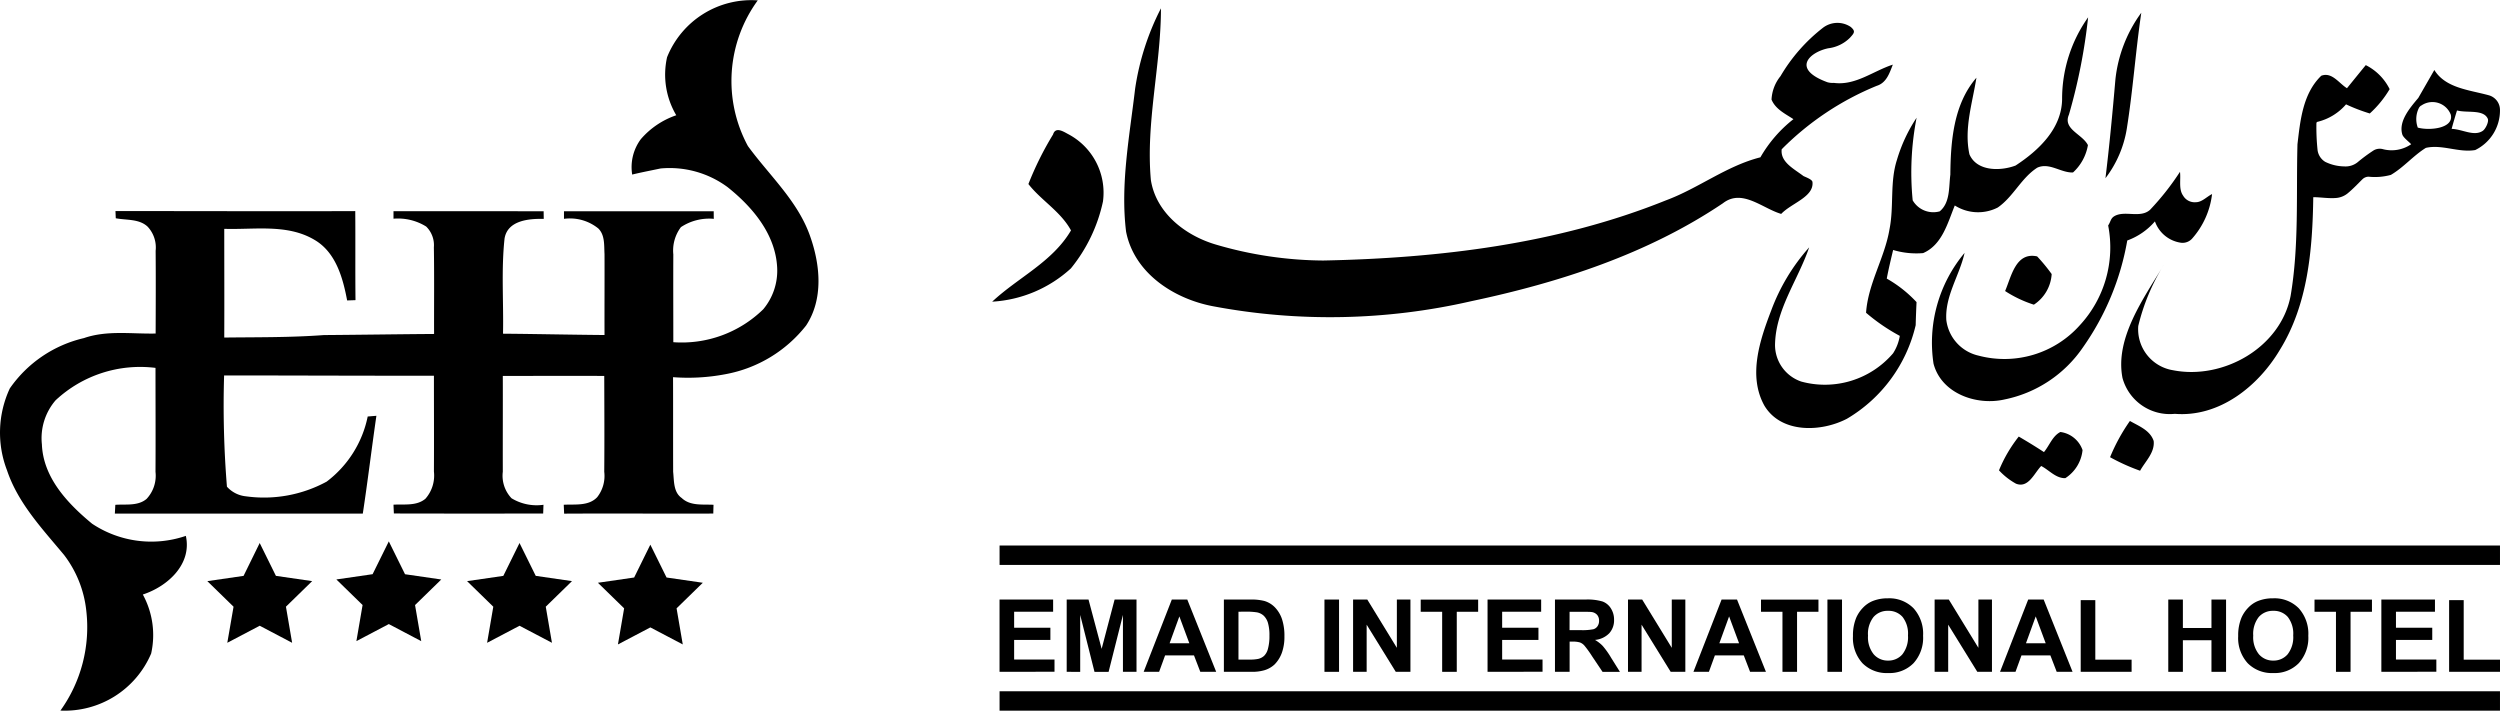 <svg xmlns="http://www.w3.org/2000/svg" width="164.354" height="46.721" viewBox="0 0 164.354 46.721">
  <g id="Group_13076" data-name="Group 13076" transform="translate(22226.684 21672.9)">
    <g id="Group_12986" data-name="Group 12986" transform="translate(-22227.33 -21491.273)">
      <path id="Path_14504" data-name="Path 14504" d="M44.5-177.865a5.969,5.969,0,0,1,5.963-3.737,8.989,8.989,0,0,0-.648,9.578c1.416,1.943,3.3,3.628,4.1,5.956.659,1.868.869,4.115-.275,5.842a8.749,8.749,0,0,1-5.279,3.195,13.072,13.072,0,0,1-3.468.2c.009,2.073,0,4.149.007,6.222.065.592.009,1.338.561,1.72.563.539,1.383.407,2.093.447-.006.19-.011.384-.015.577-3.269.011-6.537-.012-9.806.006-.009-.194-.016-.391-.025-.585.744-.04,1.64.1,2.2-.5a2.261,2.261,0,0,0,.462-1.669c.018-2.1.007-4.2,0-6.3-2.223-.009-4.446,0-6.669,0,.007,2.1-.006,4.2,0,6.3a2.148,2.148,0,0,0,.574,1.742,3.176,3.176,0,0,0,2.1.429l-.02.577c-3.271,0-6.542.006-9.815-.005-.009-.192-.018-.384-.025-.579.7-.04,1.517.1,2.1-.391a2.309,2.309,0,0,0,.558-1.787c.011-2.1,0-4.2,0-6.3-4.6.007-9.2-.018-13.794-.018a66.04,66.04,0,0,0,.186,7.313A1.926,1.926,0,0,0,16.8-149a8.625,8.625,0,0,0,5.319-.963,7.135,7.135,0,0,0,2.7-4.282l.572-.047c-.311,2.142-.568,4.294-.894,6.432q-8.148,0-16.3,0c.011-.192.02-.386.031-.579.688-.051,1.479.094,2.051-.386a2.227,2.227,0,0,0,.59-1.781c.013-2.279,0-4.558,0-6.836A8.146,8.146,0,0,0,4.3-155.31a3.816,3.816,0,0,0-.9,2.891c.084,2.2,1.7,3.9,3.3,5.221a7.015,7.015,0,0,0,6.164.8c.414,1.872-1.208,3.327-2.828,3.856a5.559,5.559,0,0,1,.547,3.879,6.174,6.174,0,0,1-5.965,3.751,9.407,9.407,0,0,0,1.7-6.571,7.3,7.3,0,0,0-1.459-3.659c-1.428-1.718-3.027-3.4-3.751-5.564a6.885,6.885,0,0,1,.183-5.386A8.187,8.187,0,0,1,6.164-159.4c1.519-.527,3.144-.266,4.714-.3.007-1.812.016-3.626,0-5.44a2,2,0,0,0-.528-1.587c-.563-.525-1.392-.415-2.093-.551l-.02-.471c5.275-.006,10.489.021,15.764,0,.016,1.95-.006,3.9.016,5.854l-.55.02c-.279-1.488-.744-3.164-2.14-3.98-1.79-1.07-3.959-.663-5.938-.728,0,2.382.011,4.766,0,7.147,2.185-.026,4.372,0,6.552-.163,2.413-.018,4.826-.056,7.242-.073-.007-1.9.017-3.794-.014-5.691a1.717,1.717,0,0,0-.507-1.372,3.508,3.508,0,0,0-2.147-.514c0-.123,0-.371,0-.493,3.291.006,6.58-.005,9.871.006,0,.125.005.376.007.5-.976-.025-2.389.1-2.578,1.3-.222,2.071-.056,4.167-.1,6.247,2.225.018,4.448.069,6.673.087-.006-1.774.007-3.548,0-5.322-.034-.572.036-1.242-.407-1.682a2.961,2.961,0,0,0-2.258-.634c0-.128,0-.378,0-.5,3.28,0,6.562,0,9.844,0,0,.125,0,.373.007.5a3.359,3.359,0,0,0-2.163.545,2.556,2.556,0,0,0-.5,1.792c-.009,1.923,0,3.849,0,5.773a7.662,7.662,0,0,0,5.914-2.167,3.952,3.952,0,0,0,.914-2.721c-.1-2.2-1.616-4-3.269-5.313a6.412,6.412,0,0,0-4.4-1.22c-.621.132-1.247.25-1.863.4a3.084,3.084,0,0,1,.565-2.323,5.348,5.348,0,0,1,2.333-1.576A5.242,5.242,0,0,1,44.5-177.865Z"/>
      <path id="Path_14505" data-name="Path 14505" d="M17.719-145.928l1.066,2.159,2.383.346-1.724,1.681.407,2.373-2.131-1.121-2.131,1.121L16-141.741l-1.724-1.681,2.383-.346Z"/>
      <path id="Path_14506" data-name="Path 14506" d="M26.207-146.035l1.066,2.159,2.383.346-1.724,1.681.407,2.373L26.207-140.6l-2.131,1.121.407-2.373-1.724-1.681,2.383-.346Z"/>
      <path id="Path_14507" data-name="Path 14507" d="M34.8-145.928l1.066,2.159,2.383.346-1.724,1.681.407,2.373L34.8-140.489l-2.131,1.121.407-2.373-1.724-1.681,2.383-.346Z"/>
      <path id="Path_14508" data-name="Path 14508" d="M43.4-145.82l1.066,2.159,2.383.346-1.724,1.681.407,2.373-2.131-1.12-2.131,1.12.407-2.373-1.724-1.681,2.383-.346Z"/>
    </g>
    <g id="Group_12991" data-name="Group 12991" transform="translate(-22227.33 -21491.273)">
      <path id="Path_14509" data-name="Path 14509" d="M75.269-175.78a16.948,16.948,0,0,1,1.7-5.3c0,3.767-1.005,7.5-.663,11.283.336,2.165,2.258,3.648,4.248,4.241A25.517,25.517,0,0,0,87.63-164.5c7.635-.152,15.4-1.081,22.533-3.954,2.145-.794,3.98-2.264,6.215-2.831a8.673,8.673,0,0,1,2.171-2.508c-.54-.356-1.18-.655-1.44-1.288a2.651,2.651,0,0,1,.59-1.539,11.211,11.211,0,0,1,2.781-3.173,1.565,1.565,0,0,1,1.836-.063c.332.288.239.392-.057.718a2.435,2.435,0,0,1-1.422.685c-1.19.245-2.476,1.343-.055,2.232a1.237,1.237,0,0,0,.423.043c1.424.191,2.59-.785,3.879-1.2-.218.554-.416,1.193-1.052,1.391a18.866,18.866,0,0,0-6.254,4.172c-.1.833.776,1.269,1.434,1.764.214.1.573.228.589.394.1.981-1.384,1.381-2.056,2.093-1.242-.363-2.57-1.681-3.832-.7-4.96,3.341-10.74,5.21-16.549,6.439a41.5,41.5,0,0,1-17,.326c-2.567-.494-5.157-2.181-5.688-4.9C74.294-169.526,74.907-172.673,75.269-175.78Z"/>
      <path id="Path_14510" data-name="Path 14510" d="M139.718-176.419a9.03,9.03,0,0,1,1.7-4.37c-.376,2.541-.55,5.108-.956,7.642a7.249,7.249,0,0,1-1.4,3.236C139.326-172.076,139.53-174.248,139.718-176.419Z"/>
      <path id="Path_14511" data-name="Path 14511" d="M136.212-175.1a9.26,9.26,0,0,1,1.71-5.387,37.3,37.3,0,0,1-1.262,6.4c-.415.959.886,1.272,1.249,2a3.145,3.145,0,0,1-.982,1.8c-.8.026-1.552-.676-2.346-.317-1.055.673-1.576,1.915-2.6,2.62a2.85,2.85,0,0,1-2.824-.135c-.468,1.147-.831,2.593-2.083,3.131a5.282,5.282,0,0,1-1.971-.205c-.148.623-.3,1.249-.418,1.882a8.153,8.153,0,0,1,1.957,1.545c-.023.505-.043,1.009-.056,1.516a9.7,9.7,0,0,1-4.518,6.152c-1.7.884-4.323.976-5.427-.86-1.091-1.957-.3-4.307.442-6.244a13.008,13.008,0,0,1,2.5-4.162c-.728,2.142-2.215,4.083-2.244,6.422a2.541,2.541,0,0,0,1.726,2.4A5.9,5.9,0,0,0,125.1-158.4a3.018,3.018,0,0,0,.442-1.146,12.44,12.44,0,0,1-2.218-1.519c.132-1.935,1.229-3.609,1.542-5.5.3-1.5.013-3.078.488-4.551a10.268,10.268,0,0,1,1.292-2.771,18.759,18.759,0,0,0-.257,5.43,1.566,1.566,0,0,0,1.776.725c.7-.576.593-1.6.7-2.409.02-2.2.208-4.636,1.714-6.376-.261,1.658-.824,3.348-.459,5.035.485,1.134,2.05,1.111,3.032.738C134.653-171.724,136.185-173.157,136.212-175.1Z"/>
      <g id="Group_12987" data-name="Group 12987">
        <path id="Path_14512" data-name="Path 14512" d="M160.683-177.026c.736,1.193,2.283,1.306,3.571,1.66a1,1,0,0,1,.745.968,2.9,2.9,0,0,1-1.628,2.635c-1.084.188-2.178-.389-3.246-.142-.827.511-1.459,1.285-2.3,1.776a4,4,0,0,1-1.47.118.593.593,0,0,0-.406.176c-.317.314-.626.642-.971.925a1.38,1.38,0,0,1-.773.3c-.49.038-.994-.053-1.481-.055-.049,3.433-.346,7.052-2.2,10.044-1.424,2.395-3.977,4.435-6.9,4.2a3.223,3.223,0,0,1-3.443-2.362c-.5-2.607,1.374-5.2,2.676-7.362.135-.026-.135.03,0,0a13.621,13.621,0,0,0-1.638,3.948,2.729,2.729,0,0,0,2.287,2.91c3.288.645,7.065-1.48,7.727-4.881.56-3.292.363-6.65.452-9.974.184-1.579.356-3.339,1.565-4.505.7-.267,1.166.5,1.69.82.412-.507.821-1.014,1.236-1.519a3.515,3.515,0,0,1,1.569,1.579,6.93,6.93,0,0,1-1.305,1.6,11.514,11.514,0,0,1-1.562-.6,3.589,3.589,0,0,1-1.855,1.144.1.1,0,0,0-.092.1,14.238,14.238,0,0,0,.077,1.777,1.069,1.069,0,0,0,.5.758,2.911,2.911,0,0,0,1.247.3,1.262,1.262,0,0,0,.876-.267,10.789,10.789,0,0,1,1.071-.791.8.8,0,0,1,.574-.082,2.269,2.269,0,0,0,1.884-.317c-.145-.162-.522-.437-.583-.643-.255-.855.474-1.717,1.051-2.4m.185.5a.506.506,0,0,0-.133.136,1.635,1.635,0,0,0-.085,1.314c.773.214,2.379.054,2.171-.847A1.29,1.29,0,0,0,159.813-174.679Zm2.362.314c-.142.468-.227.749-.355,1.22.688.014,1.468.517,2.045.13.181-.121.419-.6.33-.8C163.909-174.453,162.847-174.187,162.175-174.365Z"/>
      </g>
      <path id="Path_14513" data-name="Path 14513" d="M69.875-172.785c.158-.524.659-.207.962-.042a4.348,4.348,0,0,1,2.32,4.445,10.41,10.41,0,0,1-2.109,4.4,8.372,8.372,0,0,1-5.174,2.188c1.7-1.592,3.965-2.61,5.181-4.686-.679-1.246-1.961-1.971-2.8-3.048A20.987,20.987,0,0,1,69.875-172.785Z"/>
      <path id="Path_14514" data-name="Path 14514" d="M141.992-167.832a17.336,17.336,0,0,0,1.97-2.5c.065.521-.1,1.134.205,1.566a.877.877,0,0,0,.838.433c.4,0,.709-.36,1.066-.536a5.349,5.349,0,0,1-1.321,2.938.845.845,0,0,1-.709.264,2.132,2.132,0,0,1-1.726-1.406,4.367,4.367,0,0,1-1.819,1.256,17.338,17.338,0,0,1-2.923,7.039,8.217,8.217,0,0,1-5.151,3.413c-1.829.419-4.149-.385-4.663-2.356A9.192,9.192,0,0,1,129.8-165c-.333,1.49-1.3,2.837-1.2,4.412a2.743,2.743,0,0,0,2.116,2.34,6.645,6.645,0,0,0,6.663-2,7.534,7.534,0,0,0,1.861-6.557c.171-.251.155-.468.419-.617C140.345-167.809,141.345-167.259,141.992-167.832Z"/>
      <path id="Path_14515" data-name="Path 14515" d="M132.465-162.494c.415-.968.7-2.583,2.106-2.277a11.673,11.673,0,0,1,.955,1.16,2.59,2.59,0,0,1-1.17,2.014A7.821,7.821,0,0,1,132.465-162.494Z"/>
      <path id="Path_14516" data-name="Path 14516" d="M140.67-153.952c.583.336,1.328.609,1.562,1.315.083.764-.553,1.341-.893,1.957a13.1,13.1,0,0,1-1.974-.89A12.227,12.227,0,0,1,140.67-153.952Z"/>
      <path id="Path_14517" data-name="Path 14517" d="M135.019-151.906c.359-.428.563-1.064,1.081-1.321a1.792,1.792,0,0,1,1.456,1.189,2.485,2.485,0,0,1-1.133,1.846c-.626.016-1.065-.534-1.585-.8-.462.471-.837,1.482-1.658,1.163a4.429,4.429,0,0,1-1.117-.877,9.186,9.186,0,0,1,1.3-2.221C133.922-152.6,134.475-152.262,135.019-151.906Z"/>
      <g id="Group_12988" data-name="Group 12988">
        <path id="Path_14518" data-name="Path 14518" d="M66.357-137.46v-4.752H69.88v.8H67.317v1.054H69.7v.8H67.317v1.292h2.654v.8Z"/>
        <path id="Path_14519" data-name="Path 14519" d="M70.772-137.46v-4.752h1.435l.863,3.241.852-3.241h1.44v4.752H74.47V-141.2l-.943,3.741H72.6l-.94-3.741v3.741Z"/>
        <path id="Path_14520" data-name="Path 14520" d="M80.6-137.46H79.556l-.415-1.08h-1.9l-.393,1.08H75.832l1.851-4.752H78.7Zm-1.766-1.879-.655-1.765-.641,1.765Z"/>
        <path id="Path_14521" data-name="Path 14521" d="M81.106-142.212H82.86a3.436,3.436,0,0,1,.9.091,1.593,1.593,0,0,1,.716.438,2.065,2.065,0,0,1,.454.77,3.5,3.5,0,0,1,.156,1.123,3.1,3.1,0,0,1-.146,1.011,2.087,2.087,0,0,1-.509.84,1.683,1.683,0,0,1-.675.378,2.851,2.851,0,0,1-.848.1H81.106Zm.959.8v3.147h.718a2.63,2.63,0,0,0,.579-.045.874.874,0,0,0,.387-.2.993.993,0,0,0,.252-.458,3.132,3.132,0,0,0,.1-.87,2.879,2.879,0,0,0-.1-.847,1.1,1.1,0,0,0-.272-.46.919.919,0,0,0-.444-.224,4.507,4.507,0,0,0-.789-.045Z"/>
        <path id="Path_14522" data-name="Path 14522" d="M87.718-137.46v-4.752h.959v4.752Z"/>
        <path id="Path_14523" data-name="Path 14523" d="M89.6-137.46v-4.752h.934l1.944,3.174v-3.174h.892v4.752h-.963l-1.915-3.1v3.1Z"/>
        <path id="Path_14524" data-name="Path 14524" d="M95.456-137.46v-3.948h-1.41v-.8h3.776v.8H96.416v3.948Z"/>
        <path id="Path_14525" data-name="Path 14525" d="M98.44-137.46v-4.752h3.524v.8H99.4v1.054h2.386v.8H99.4v1.292h2.655v.8Z"/>
        <path id="Path_14526" data-name="Path 14526" d="M102.872-137.46v-4.752h2.019a3.47,3.47,0,0,1,1.107.128,1.091,1.091,0,0,1,.552.456,1.362,1.362,0,0,1,.207.748,1.264,1.264,0,0,1-.314.883,1.5,1.5,0,0,1-.94.44,2.247,2.247,0,0,1,.514.4,5.476,5.476,0,0,1,.546.772l.58.927H106l-.693-1.034a6.769,6.769,0,0,0-.506-.7.743.743,0,0,0-.289-.2,1.6,1.6,0,0,0-.483-.054h-.194v1.984Zm.959-2.742h.71a3.63,3.63,0,0,0,.861-.059.5.5,0,0,0,.269-.2.612.612,0,0,0,.1-.356.571.571,0,0,0-.129-.389.585.585,0,0,0-.361-.185c-.078-.011-.311-.017-.7-.017h-.748Z"/>
        <path id="Path_14527" data-name="Path 14527" d="M107.673-137.46v-4.752h.933l1.945,3.174v-3.174h.892v4.752h-.963l-1.915-3.1v3.1Z"/>
        <path id="Path_14528" data-name="Path 14528" d="M116.742-137.46H115.7l-.415-1.08h-1.9l-.393,1.08h-1.017l1.851-4.752h1.014Zm-1.767-1.879-.655-1.765-.641,1.765Z"/>
        <path id="Path_14529" data-name="Path 14529" d="M117.828-137.46v-3.948h-1.411v-.8h3.777v.8h-1.407v3.948Z"/>
        <path id="Path_14530" data-name="Path 14530" d="M120.784-137.46v-4.752h.959v4.752Z"/>
        <path id="Path_14531" data-name="Path 14531" d="M122.463-139.806a3.018,3.018,0,0,1,.218-1.219,2.244,2.244,0,0,1,.442-.652,1.877,1.877,0,0,1,.614-.428,2.614,2.614,0,0,1,1.023-.188,2.239,2.239,0,0,1,1.682.651,2.5,2.5,0,0,1,.631,1.812,2.485,2.485,0,0,1-.627,1.8,2.208,2.208,0,0,1-1.672.65,2.238,2.238,0,0,1-1.686-.646A2.46,2.46,0,0,1,122.463-139.806Zm.989-.033a1.78,1.78,0,0,0,.372,1.223,1.213,1.213,0,0,0,.946.417,1.207,1.207,0,0,0,.943-.413,1.822,1.822,0,0,0,.367-1.24,1.783,1.783,0,0,0-.358-1.218,1.213,1.213,0,0,0-.952-.4,1.219,1.219,0,0,0-.955.406A1.79,1.79,0,0,0,123.452-139.839Z"/>
        <path id="Path_14532" data-name="Path 14532" d="M127.831-137.46v-4.752h.933l1.945,3.174v-3.174h.892v4.752h-.963l-1.915-3.1v3.1Z"/>
        <path id="Path_14533" data-name="Path 14533" d="M136.9-137.46h-1.043l-.416-1.08h-1.9l-.393,1.08h-1.017l1.851-4.752H135Zm-1.767-1.879-.655-1.765-.641,1.765Z"/>
        <path id="Path_14534" data-name="Path 14534" d="M137.435-137.46v-4.712h.96v3.911h2.386v.8Z"/>
        <path id="Path_14535" data-name="Path 14535" d="M143.192-137.46v-4.752h.96v1.87h1.879v-1.87h.96v4.752h-.96v-2.077h-1.879v2.077Z"/>
        <path id="Path_14536" data-name="Path 14536" d="M147.788-139.806a3.017,3.017,0,0,1,.218-1.219,2.244,2.244,0,0,1,.442-.652,1.877,1.877,0,0,1,.614-.428,2.616,2.616,0,0,1,1.024-.188,2.238,2.238,0,0,1,1.681.651,2.5,2.5,0,0,1,.631,1.812,2.485,2.485,0,0,1-.627,1.8,2.208,2.208,0,0,1-1.672.65,2.235,2.235,0,0,1-1.685-.646A2.456,2.456,0,0,1,147.788-139.806Zm.989-.033a1.78,1.78,0,0,0,.372,1.223,1.214,1.214,0,0,0,.946.417,1.207,1.207,0,0,0,.943-.413,1.822,1.822,0,0,0,.367-1.24,1.783,1.783,0,0,0-.358-1.218,1.213,1.213,0,0,0-.952-.4,1.219,1.219,0,0,0-.955.406A1.8,1.8,0,0,0,148.777-139.839Z"/>
        <path id="Path_14537" data-name="Path 14537" d="M154.216-137.46v-3.948h-1.41v-.8h3.776v.8h-1.407v3.948Z"/>
        <path id="Path_14538" data-name="Path 14538" d="M157.2-137.46v-4.752h3.524v.8h-2.564v1.054h2.386v.8h-2.386v1.292h2.655v.8Z"/>
        <path id="Path_14539" data-name="Path 14539" d="M161.655-137.46v-4.712h.959v3.911H165v.8Z"/>
      </g>
      <g id="Group_12989" data-name="Group 12989">
        <rect id="Rectangle_7204" data-name="Rectangle 7204" width="98.64" height="1.276" transform="translate(66.359 -145.764)"/>
      </g>
      <g id="Group_12990" data-name="Group 12990">
        <rect id="Rectangle_7205" data-name="Rectangle 7205" width="98.64" height="1.276" transform="translate(66.359 -136.182)"/>
      </g>
    </g>
  </g>
</svg>
